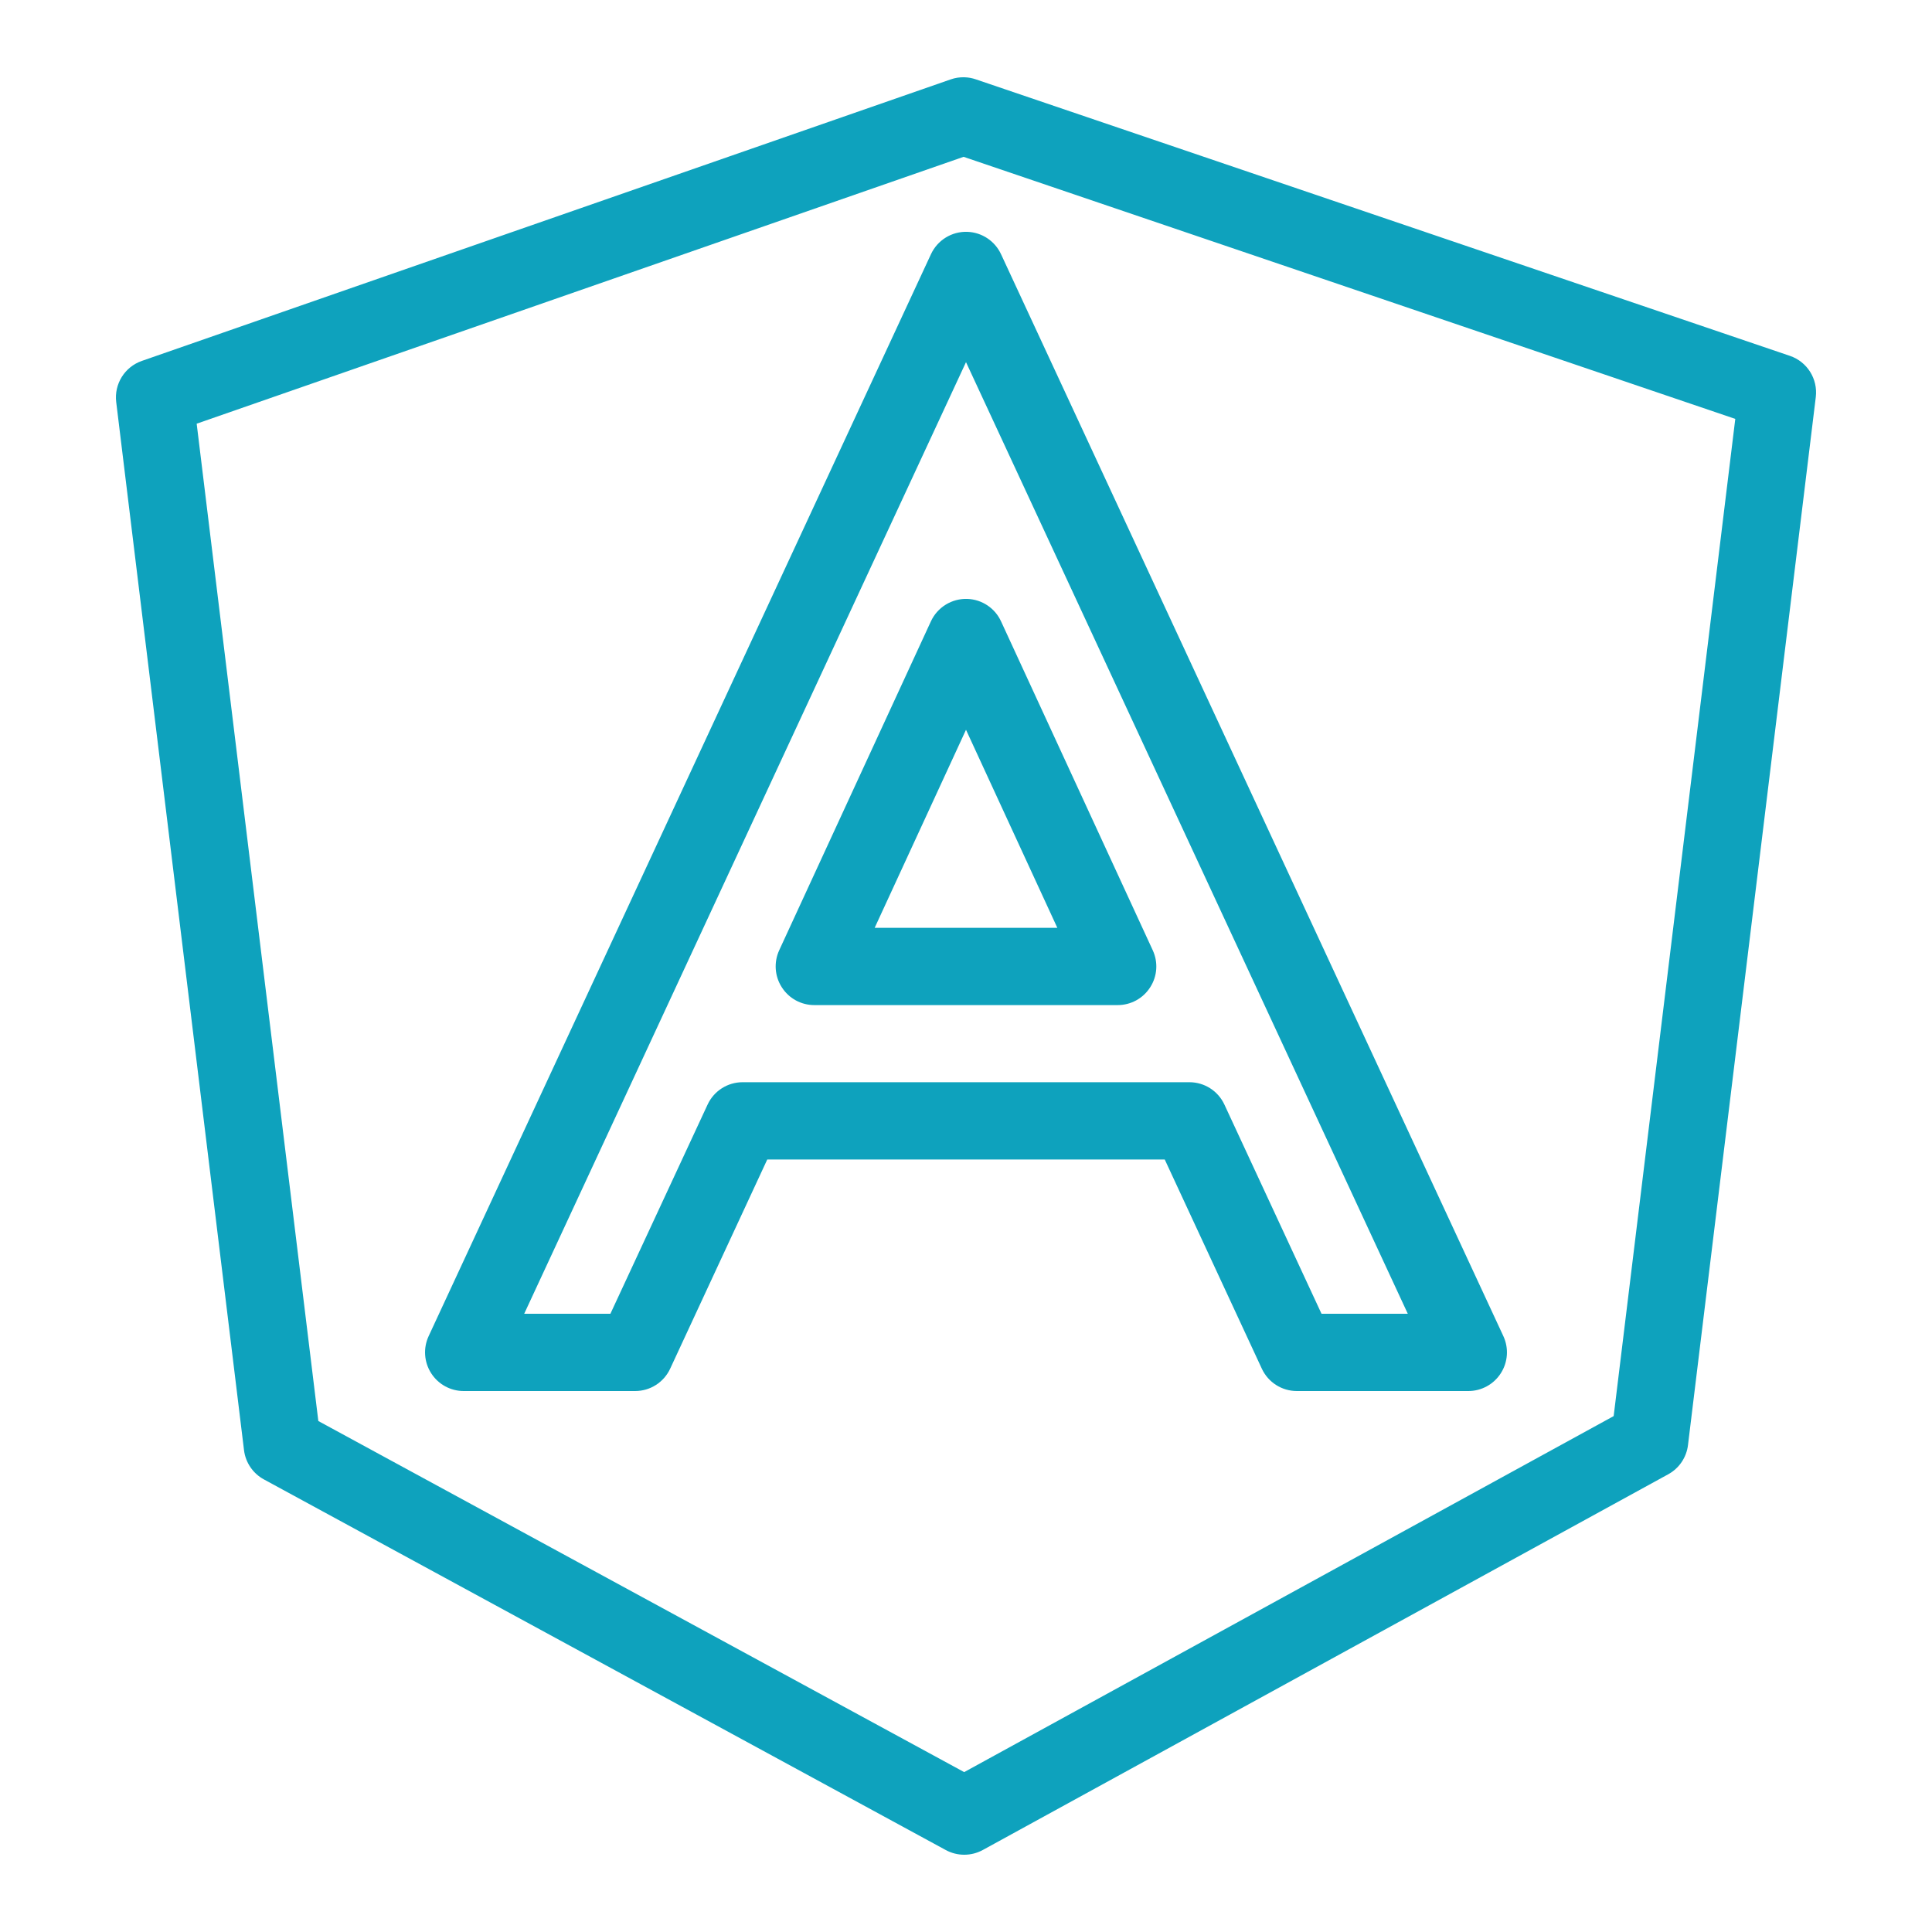 <?xml version="1.0" encoding="UTF-8"?>
<svg xmlns="http://www.w3.org/2000/svg" xmlns:xlink="http://www.w3.org/1999/xlink" viewBox="0 0 150 150" width="150px" height="150px">
<g id="surface1003302">
<path style=" stroke:none;fill-rule:nonzero;fill:rgb(5.49%,63.529%,74.118%);fill-opacity:1;" d="M 74.883 6 C 74.52 5.988 74.156 6.043 73.812 6.164 L 11.016 28.02 C 9.68 28.484 8.852 29.816 9.023 31.219 L 18.945 112.59 C 19.062 113.551 19.637 114.398 20.492 114.863 L 73.43 143.637 C 74.328 144.125 75.41 144.121 76.305 143.633 L 129.523 114.461 C 130.367 114 130.941 113.152 131.055 112.195 L 140.977 30.832 C 141.148 29.422 140.312 28.086 138.969 27.629 L 75.762 6.16 C 75.477 6.062 75.184 6.008 74.883 6 Z M 74.812 12.176 L 134.727 32.523 L 125.285 109.945 L 74.859 137.586 L 24.715 110.328 L 15.27 32.895 Z M 75.105 18 C 73.902 17.957 72.789 18.641 72.281 19.734 L 33.281 103.734 C 32.848 104.664 32.922 105.75 33.473 106.613 C 34.023 107.477 34.977 108 36 108 L 49.312 108 C 50.48 108 51.539 107.324 52.031 106.266 L 59.57 90.023 L 90.43 90.023 L 97.969 106.266 C 98.461 107.324 99.52 108 100.688 108 L 114 108 C 115.023 108 115.977 107.477 116.527 106.613 C 117.078 105.75 117.152 104.664 116.719 103.734 L 77.719 19.734 C 77.242 18.711 76.234 18.039 75.105 18 Z M 75 28.117 L 109.301 102 L 102.602 102 L 95.062 85.758 C 94.57 84.699 93.512 84.023 92.344 84.023 L 57.656 84.023 C 56.488 84.023 55.43 84.699 54.938 85.758 L 47.391 102 L 40.699 102 Z M 75.117 46.5 C 73.902 46.453 72.781 47.145 72.273 48.246 L 60.496 73.781 C 60.07 74.711 60.145 75.793 60.699 76.652 C 61.25 77.516 62.199 78.035 63.223 78.035 L 86.777 78.035 C 87.801 78.035 88.75 77.516 89.301 76.652 C 89.855 75.793 89.93 74.711 89.5 73.781 L 77.723 48.246 C 77.254 47.219 76.246 46.543 75.117 46.5 Z M 75 56.66 L 82.09 72.035 L 67.91 72.035 Z M 75 56.66 "/>
</g>
</svg>
